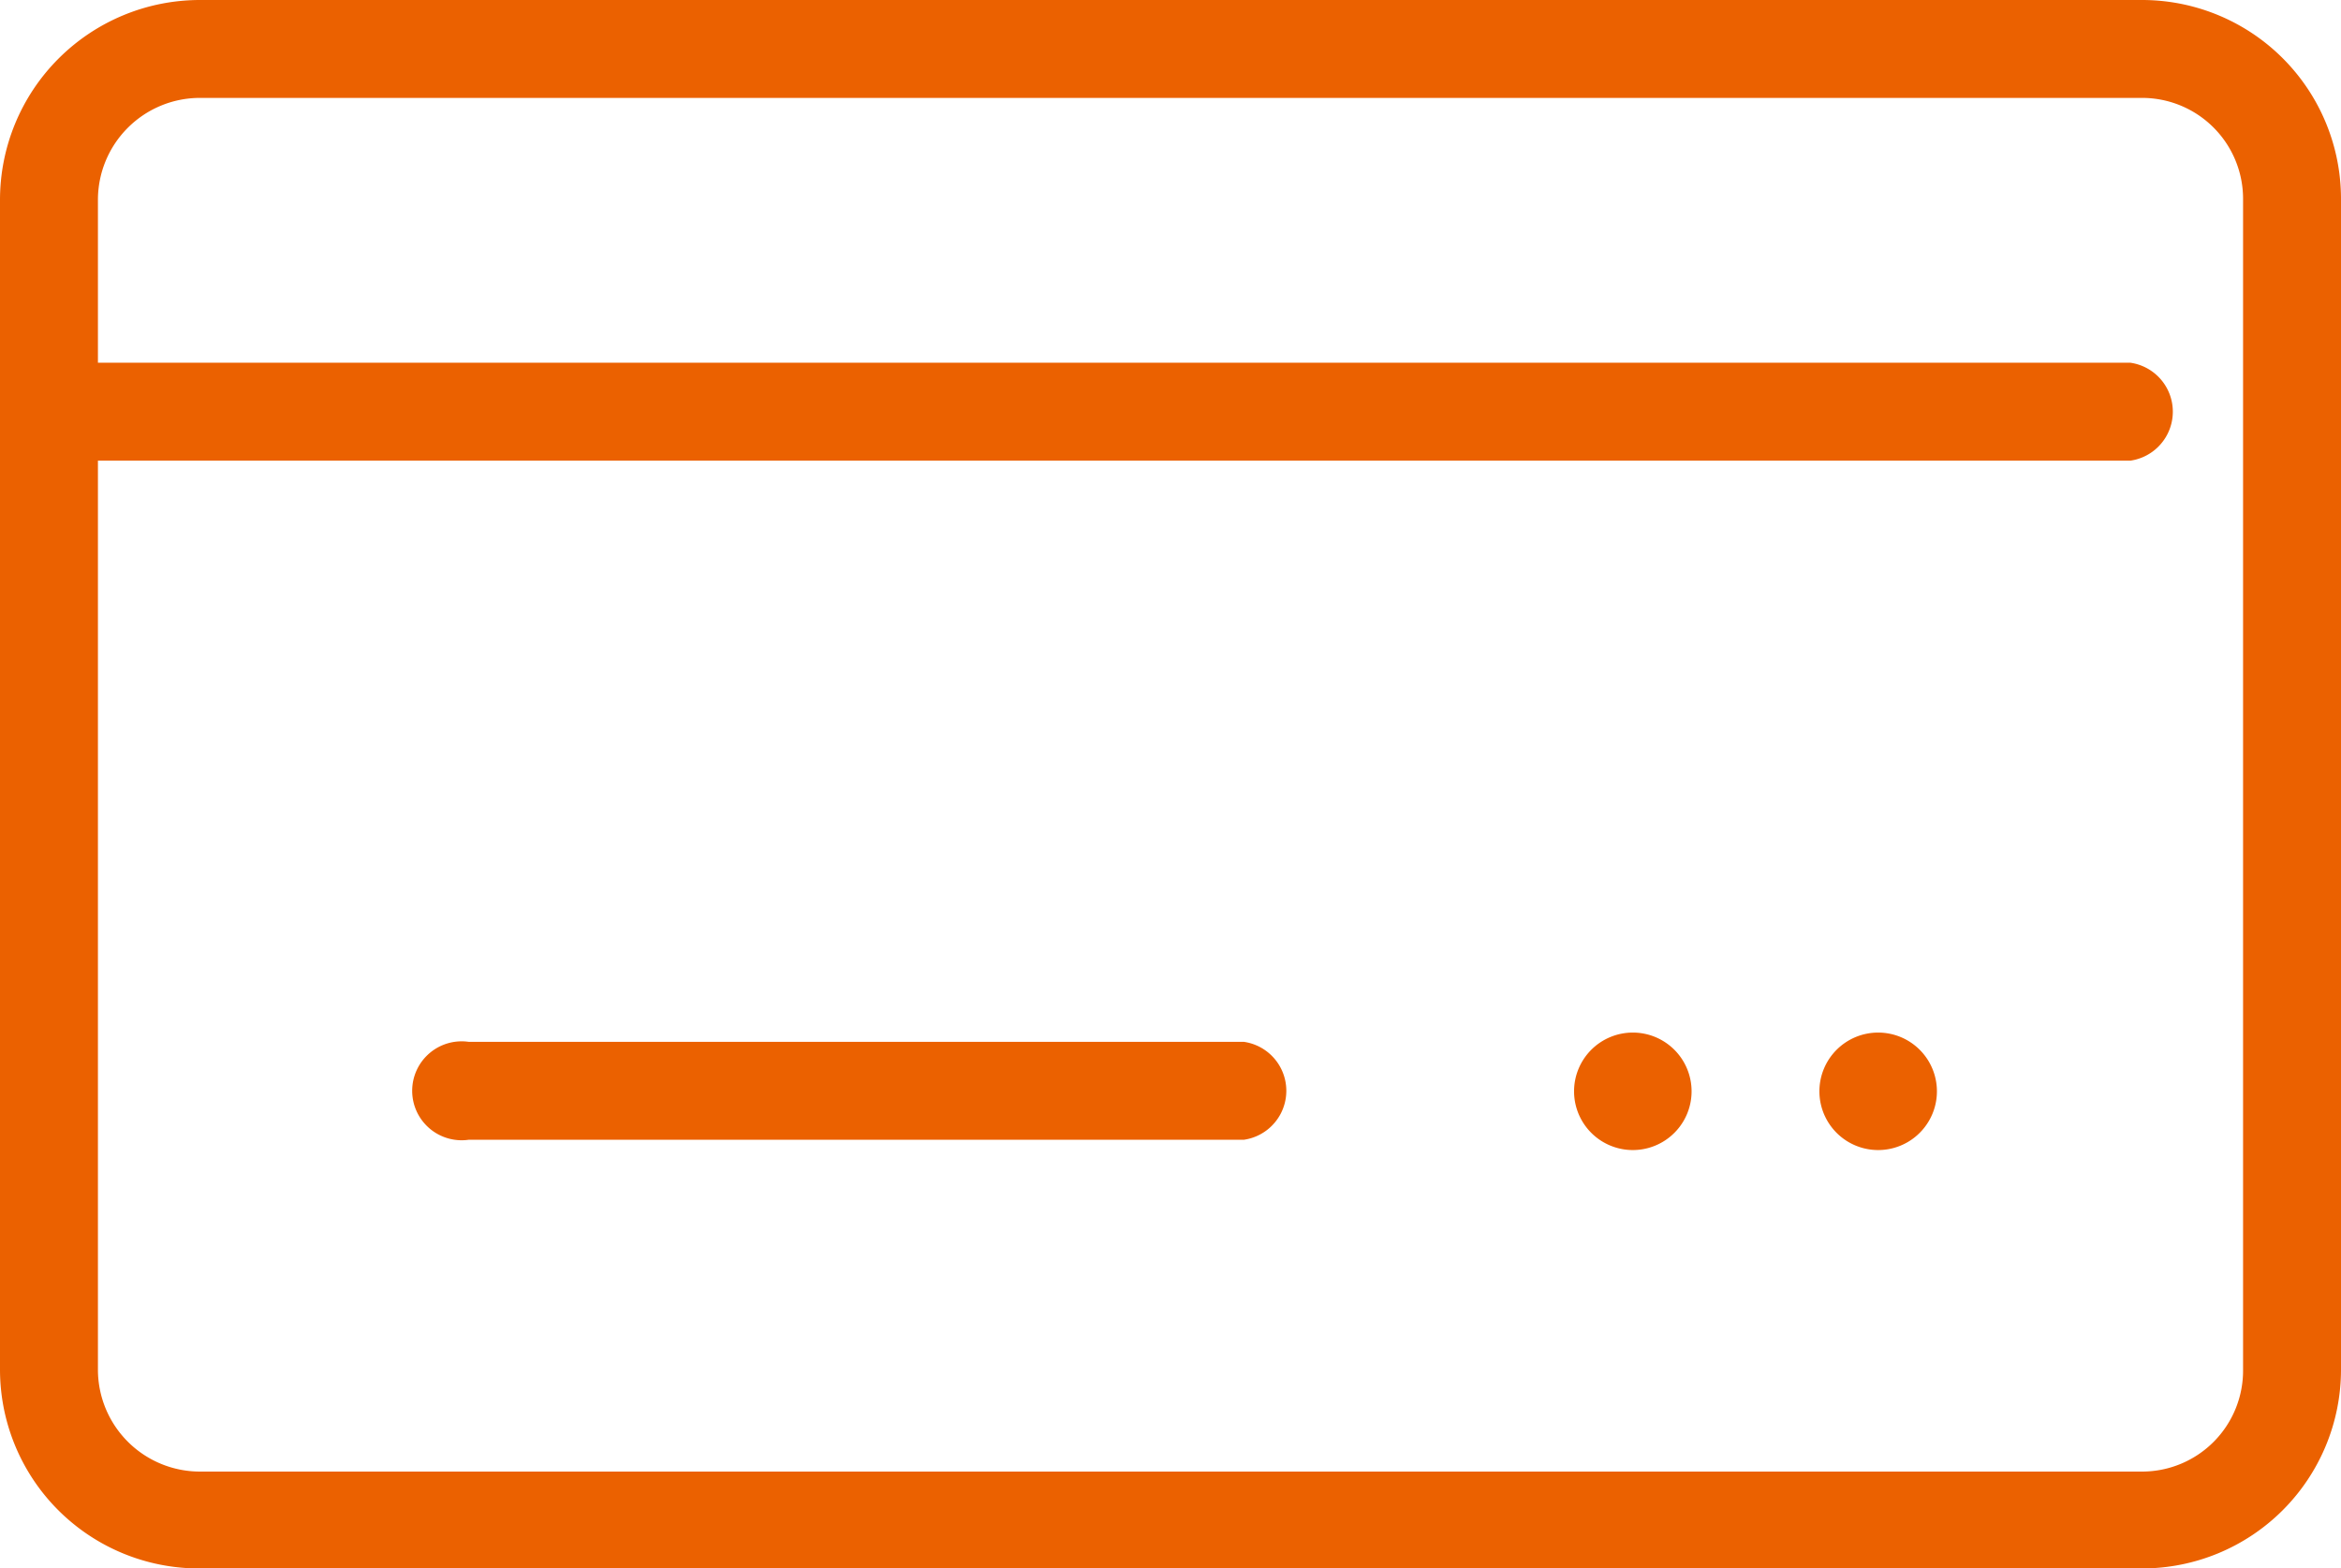 <svg xmlns="http://www.w3.org/2000/svg" viewBox="0 0 22.71 15.22"><defs><style>.cls-1{fill:#eb6100;stroke:#eb6100;stroke-miterlimit:10;stroke-width:.2px}</style></defs><g id="レイヤー_2" data-name="レイヤー 2"><g id="レイヤー_1-2" data-name="レイヤー 1"><path class="cls-1" d="M22.61 13.29V1.94A1.83 1.83 0 0020.78.1H1.94A1.84 1.84 0 00.1 1.94v11.35a1.83 1.83 0 001.84 1.83h18.84a1.83 1.83 0 001.83-1.83zM.85 4.56v-.19h19.81a.38.38 0 000-.75H.85V1.94A1.09 1.09 0 011.94.85h18.84a1.08 1.08 0 011.08 1.09v11.35a1.08 1.08 0 01-1.08 1.09H1.94a1.09 1.09 0 01-1.09-1.09V4.56z"/><path class="cls-1" d="M12.06 10.21H4.54a.38.38 0 100 .75h7.52a.38.38 0 000-.75zm6.16-.09a.47.47 0 00-.47.47.47.47 0 00.94 0 .47.47 0 00-.47-.47zm-2.38 0a.47.47 0 00-.47.47.47.47 0 00.94 0 .47.47 0 00-.47-.47z"/></g></g></svg>